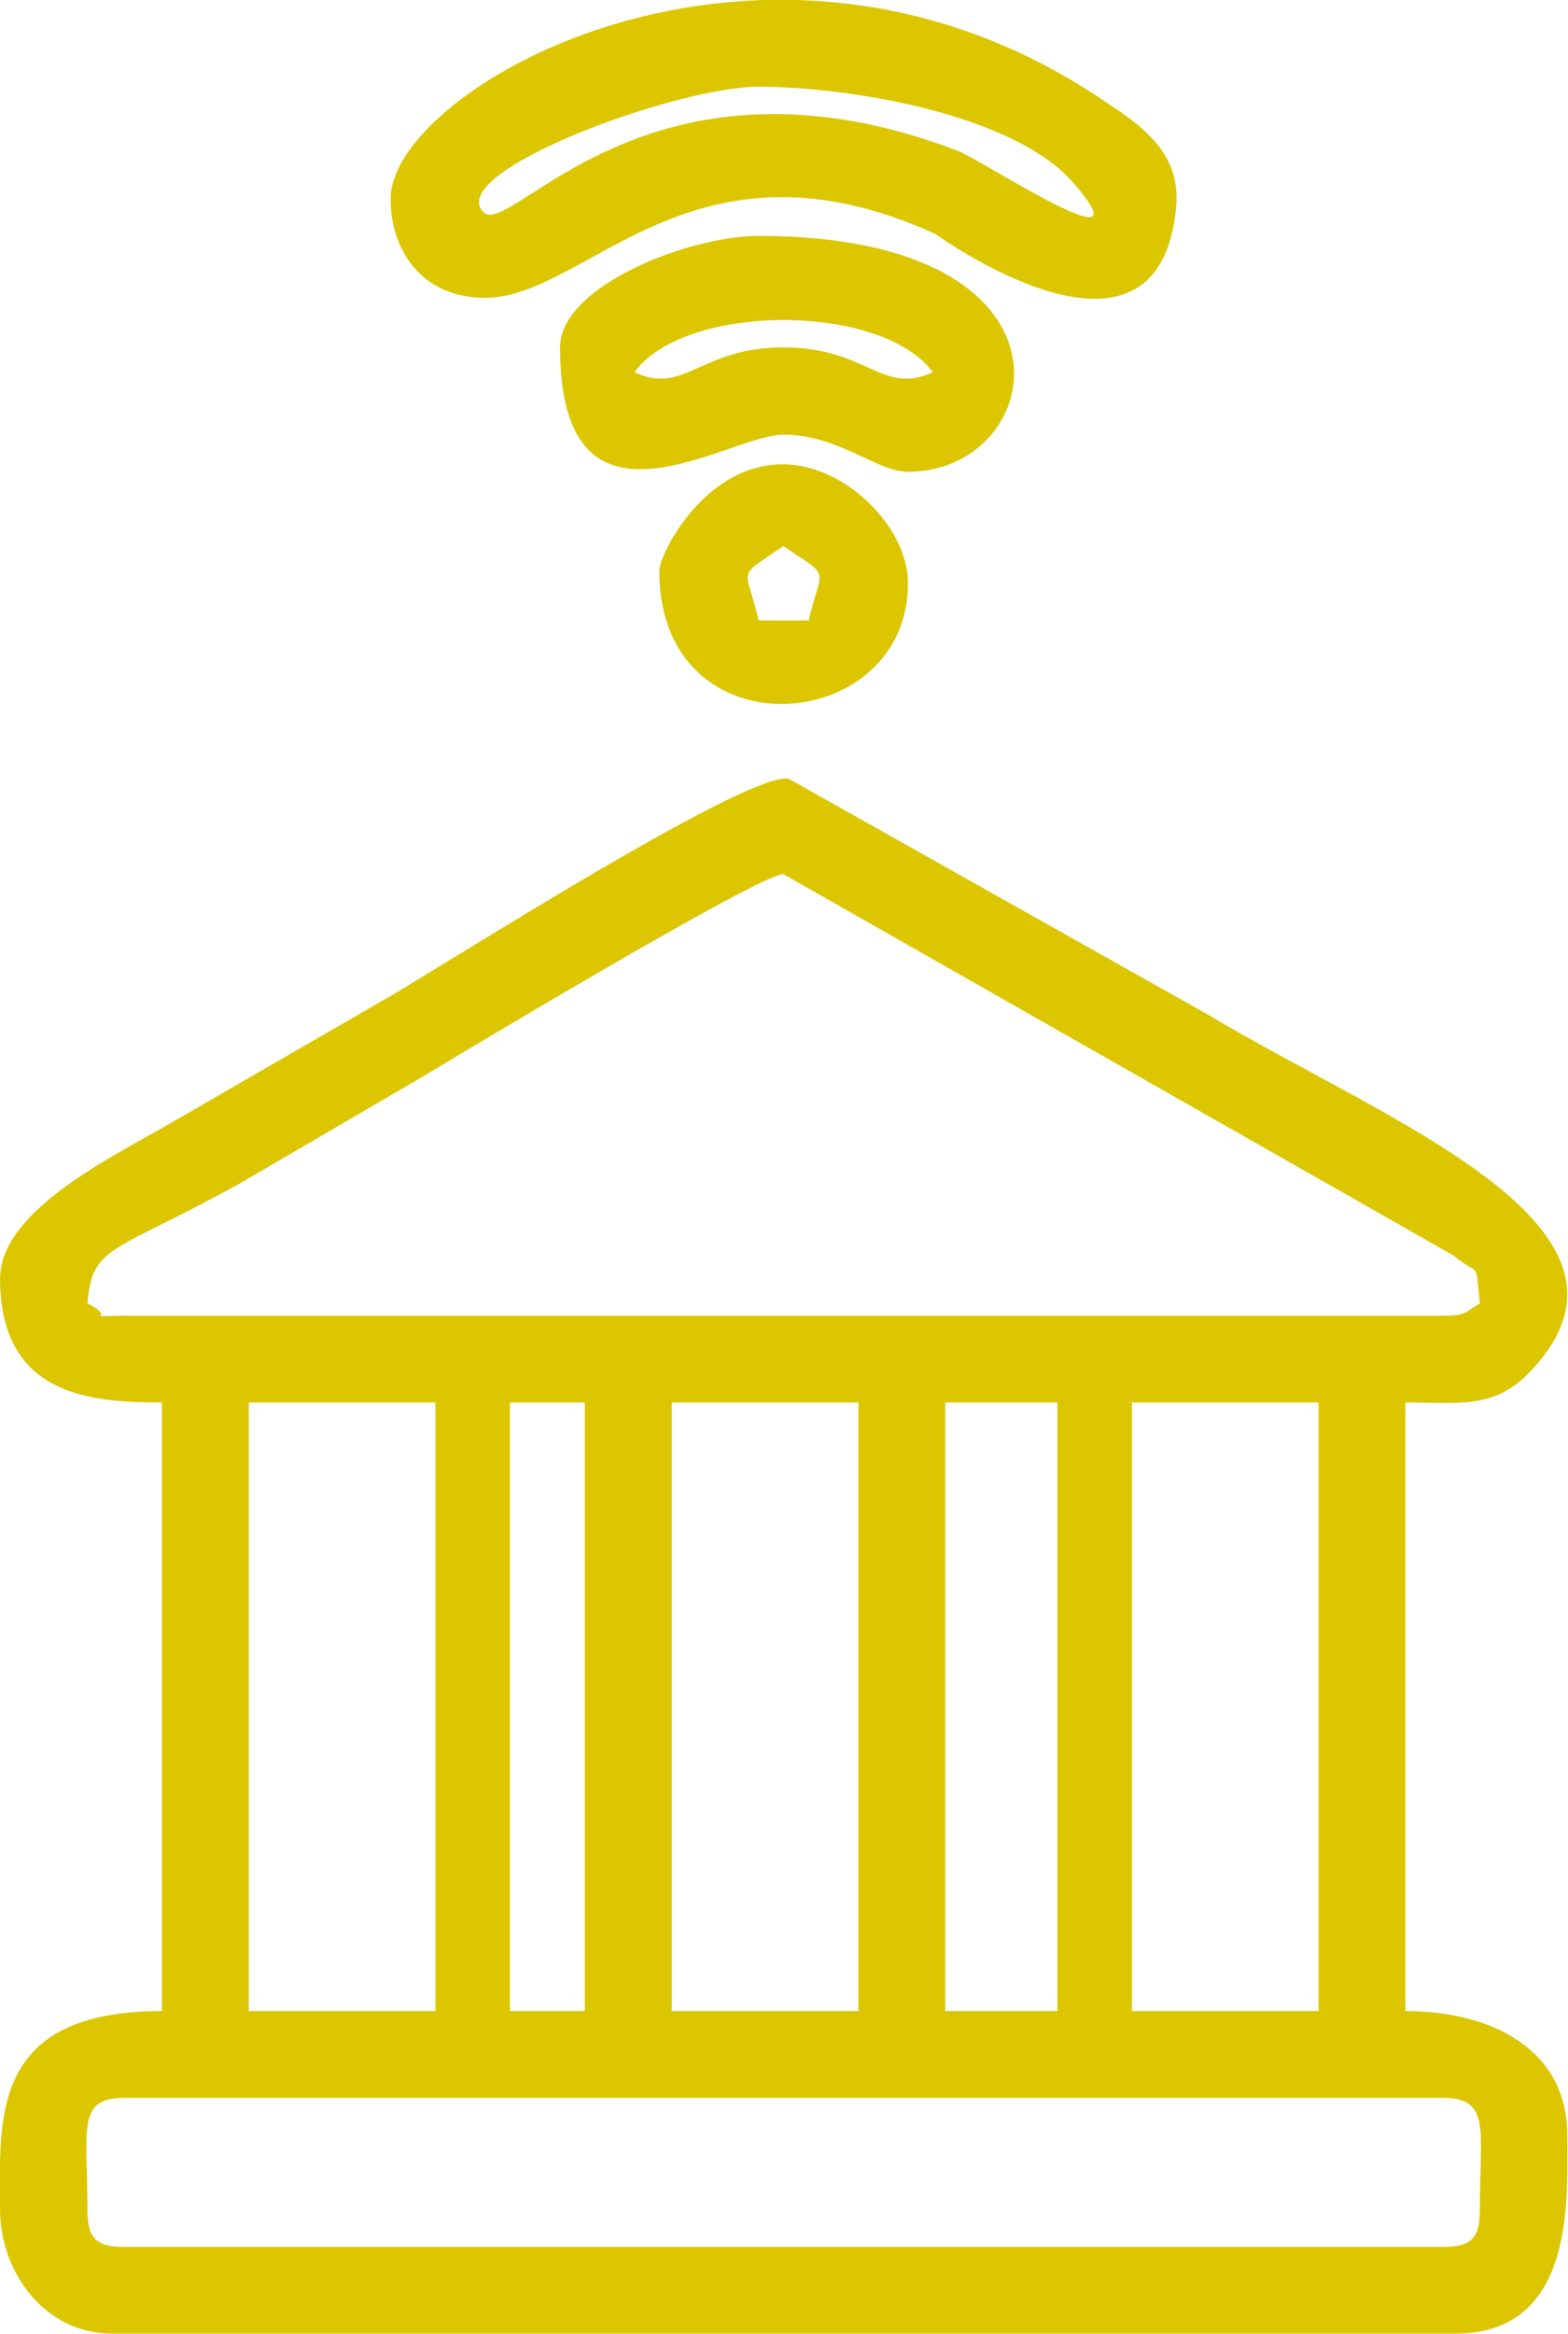<svg xmlns="http://www.w3.org/2000/svg" xmlns:xlink="http://www.w3.org/1999/xlink" width="41" height="61"><defs><clipPath id="clip0"><rect x="251" y="457" width="41" height="61"></rect></clipPath></defs><g clip-path="url(#clip0)" transform="translate(-251 -457)"><path d="M2.281 57.762C2.281 55.664 1.985 54.834 3.252 54.834L37.645 54.834C38.912 54.834 38.616 55.664 38.616 57.762 38.616 58.508 38.391 58.733 37.645 58.733L3.252 58.733C2.506 58.733 2.281 58.508 2.281 57.762ZM29.536 36.659 34.407 36.659 34.407 52.567 29.536 52.567 29.536 36.659ZM24.665 36.659 27.593 36.659 27.593 52.567 24.665 52.567 24.665 36.659ZM17.527 36.659 22.398 36.659 22.398 52.567 17.527 52.567 17.527 36.659ZM13.304 36.659 15.261 36.659 15.261 52.567 13.304 52.567 13.304 36.659ZM6.49 36.659 11.361 36.659 11.361 52.567 6.49 52.567 6.49 36.659ZM38.616 34.069C38.222 34.294 38.278 34.393 37.645 34.393L3.252 34.393C2.013 34.393 3.125 34.491 2.281 34.069 2.407 32.52 2.942 32.774 6.265 30.929L10.981 28.17C12.22 27.424 19.822 22.849 20.441 22.849L37.926 32.816C38.644 33.407 38.489 32.886 38.616 34.069ZM0 33.421C0 36.504 2.393 36.659 4.223 36.659L4.223 52.567C-0.31 52.567 0 55.439 0 57.762 0 59.395 1.168 61 2.928 61L37.968 61C41.122 61 40.897 57.48 40.897 55.805 40.897 53.609 38.982 52.567 36.673 52.567L36.673 36.659C38.053 36.659 38.94 36.828 39.841 35.941 43.67 32.098 36.181 29.325 31.549 26.537L20.582 20.357C19.498 20.131 11.107 25.538 9.953 26.171L4.604 29.268C3.224 30.099-3.12595e-15 31.563-3.12595e-15 33.421Z" fill="#DCC600" fill-rule="evenodd" transform="matrix(1.002 0 0 1 251.002 457)"></path><path d="M19.794 2.267C22.173 2.267 26.467 2.985 28.015 4.787 30.014 7.095 25.678 4.209 24.96 3.928 16.894 0.873 13.332 6.251 12.614 5.547 11.586 4.505 17.626 2.267 19.794 2.267ZM12.656 7.785C15.331 7.785 18.048 3.224 24.397 6.11 24.411 6.11 30.226 10.361 30.69 5.42 30.831 3.914 29.691 3.224 28.635 2.52 19.906-3.252 10.207 2.281 10.193 5.181 10.178 6.518 10.995 7.785 12.656 7.785Z" fill="#DCC600" fill-rule="evenodd" transform="matrix(1.002 0 0 1 251.002 457)"></path><path d="M16.556 9.728C17.879 7.912 23.003 7.912 24.341 9.728 23.017 10.347 22.637 9.08 20.441 9.08 18.259 9.08 17.865 10.347 16.556 9.728ZM14.613 9.08C14.613 14.5 18.991 11.361 20.441 11.361 21.891 11.361 22.863 12.332 23.693 12.332 27.354 12.332 28.564 6.166 19.794 6.166 17.978 6.166 14.613 7.475 14.613 9.08Z" fill="#DCC600" fill-rule="evenodd" transform="matrix(1.002 0 0 1 251.002 457)"></path><path d="M20.441 14.275C21.736 15.148 21.427 14.782 21.103 16.218L19.794 16.218C19.47 14.782 19.16 15.148 20.441 14.275ZM17.203 14.923C17.203 19.765 23.693 19.245 23.693 15.246 23.693 13.853 22.215 12.304 20.681 12.149 18.484 11.938 17.203 14.458 17.203 14.923Z" fill="#DCC600" fill-rule="evenodd" transform="matrix(1.002 0 0 1 251.002 457)"></path></g></svg>